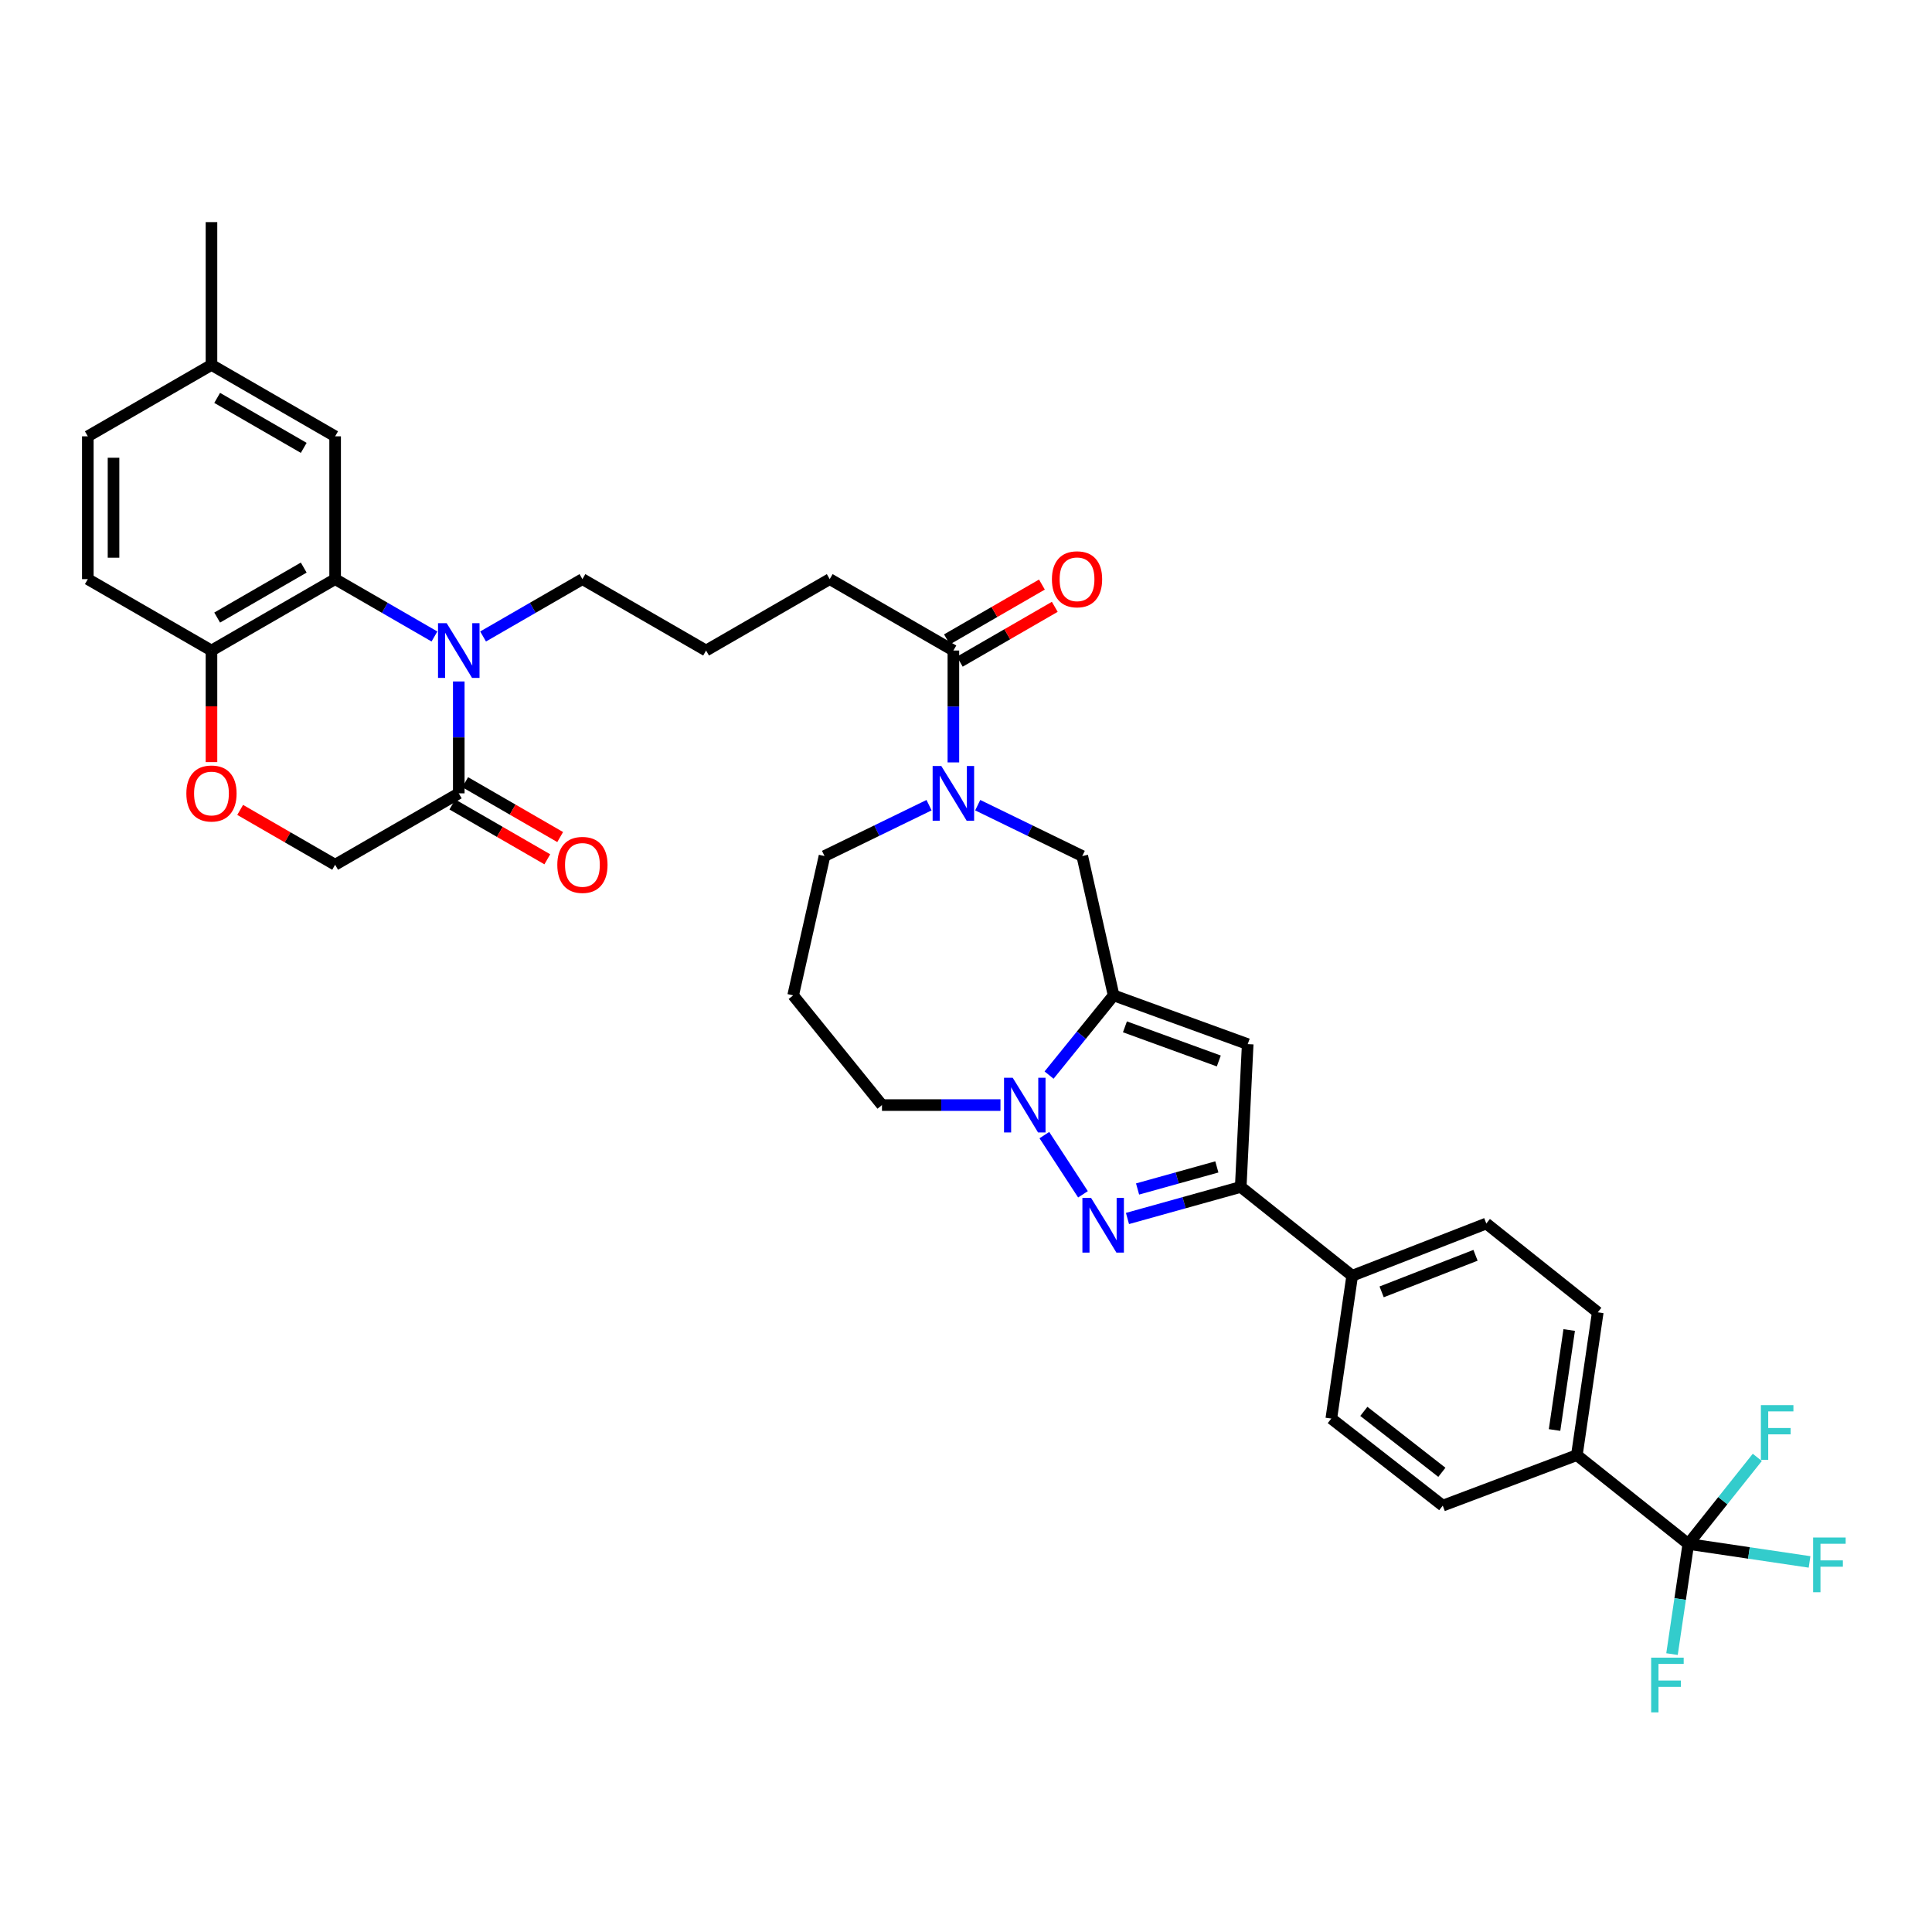 <?xml version='1.0' encoding='iso-8859-1'?>
<svg version='1.1' baseProfile='full'
              xmlns='http://www.w3.org/2000/svg'
                      xmlns:rdkit='http://www.rdkit.org/xml'
                      xmlns:xlink='http://www.w3.org/1999/xlink'
                  xml:space='preserve'
width='1000px' height='1000px' viewBox='0 0 1000 1000'>
<!-- END OF HEADER -->
<rect style='opacity:1.0;fill:#FFFFFF;stroke:none' width='1000' height='1000' x='0' y='0'> </rect>
<path class='bond-0' d='M 576.402,515.199 L 559.697,535.833' style='fill:none;fill-rule:evenodd;stroke:#000000;stroke-width:6px;stroke-linecap:butt;stroke-linejoin:miter;stroke-opacity:1' />
<path class='bond-0' d='M 559.697,535.833 L 542.992,556.467' style='fill:none;fill-rule:evenodd;stroke:#0000FF;stroke-width:6px;stroke-linecap:butt;stroke-linejoin:miter;stroke-opacity:1' />
<path class='bond-1' d='M 576.402,515.199 L 645.809,540.442' style='fill:none;fill-rule:evenodd;stroke:#000000;stroke-width:6px;stroke-linecap:butt;stroke-linejoin:miter;stroke-opacity:1' />
<path class='bond-1' d='M 582.265,531.489 L 630.85,549.159' style='fill:none;fill-rule:evenodd;stroke:#000000;stroke-width:6px;stroke-linecap:butt;stroke-linejoin:miter;stroke-opacity:1' />
<path class='bond-2' d='M 576.402,515.199 L 560.177,443.087' style='fill:none;fill-rule:evenodd;stroke:#000000;stroke-width:6px;stroke-linecap:butt;stroke-linejoin:miter;stroke-opacity:1' />
<path class='bond-3' d='M 560.545,618.173 L 540.559,587.528' style='fill:none;fill-rule:evenodd;stroke:#0000FF;stroke-width:6px;stroke-linecap:butt;stroke-linejoin:miter;stroke-opacity:1' />
<path class='bond-4' d='M 583.579,630.684 L 612.89,622.521' style='fill:none;fill-rule:evenodd;stroke:#0000FF;stroke-width:6px;stroke-linecap:butt;stroke-linejoin:miter;stroke-opacity:1' />
<path class='bond-4' d='M 612.89,622.521 L 642.202,614.358' style='fill:none;fill-rule:evenodd;stroke:#000000;stroke-width:6px;stroke-linecap:butt;stroke-linejoin:miter;stroke-opacity:1' />
<path class='bond-4' d='M 588.803,615.418 L 609.321,609.704' style='fill:none;fill-rule:evenodd;stroke:#0000FF;stroke-width:6px;stroke-linecap:butt;stroke-linejoin:miter;stroke-opacity:1' />
<path class='bond-4' d='M 609.321,609.704 L 629.839,603.99' style='fill:none;fill-rule:evenodd;stroke:#000000;stroke-width:6px;stroke-linecap:butt;stroke-linejoin:miter;stroke-opacity:1' />
<path class='bond-5' d='M 517.838,571.989 L 487.174,571.989' style='fill:none;fill-rule:evenodd;stroke:#0000FF;stroke-width:6px;stroke-linecap:butt;stroke-linejoin:miter;stroke-opacity:1' />
<path class='bond-5' d='M 487.174,571.989 L 456.51,571.989' style='fill:none;fill-rule:evenodd;stroke:#000000;stroke-width:6px;stroke-linecap:butt;stroke-linejoin:miter;stroke-opacity:1' />
<path class='bond-6' d='M 250.047,329.445 L 275.755,314.601' style='fill:none;fill-rule:evenodd;stroke:#0000FF;stroke-width:6px;stroke-linecap:butt;stroke-linejoin:miter;stroke-opacity:1' />
<path class='bond-6' d='M 275.755,314.601 L 301.463,299.756' style='fill:none;fill-rule:evenodd;stroke:#000000;stroke-width:6px;stroke-linecap:butt;stroke-linejoin:miter;stroke-opacity:1' />
<path class='bond-7' d='M 224.872,329.445 L 199.167,314.6' style='fill:none;fill-rule:evenodd;stroke:#0000FF;stroke-width:6px;stroke-linecap:butt;stroke-linejoin:miter;stroke-opacity:1' />
<path class='bond-7' d='M 199.167,314.6 L 173.463,299.756' style='fill:none;fill-rule:evenodd;stroke:#000000;stroke-width:6px;stroke-linecap:butt;stroke-linejoin:miter;stroke-opacity:1' />
<path class='bond-8' d='M 237.459,352.722 L 237.459,381.676' style='fill:none;fill-rule:evenodd;stroke:#0000FF;stroke-width:6px;stroke-linecap:butt;stroke-linejoin:miter;stroke-opacity:1' />
<path class='bond-8' d='M 237.459,381.676 L 237.459,410.63' style='fill:none;fill-rule:evenodd;stroke:#000000;stroke-width:6px;stroke-linecap:butt;stroke-linejoin:miter;stroke-opacity:1' />
<path class='bond-9' d='M 645.809,540.442 L 642.202,614.358' style='fill:none;fill-rule:evenodd;stroke:#000000;stroke-width:6px;stroke-linecap:butt;stroke-linejoin:miter;stroke-opacity:1' />
<path class='bond-10' d='M 642.202,614.358 L 699.893,660.326' style='fill:none;fill-rule:evenodd;stroke:#000000;stroke-width:6px;stroke-linecap:butt;stroke-linejoin:miter;stroke-opacity:1' />
<path class='bond-11' d='M 173.463,299.756 L 109.459,336.714' style='fill:none;fill-rule:evenodd;stroke:#000000;stroke-width:6px;stroke-linecap:butt;stroke-linejoin:miter;stroke-opacity:1' />
<path class='bond-11' d='M 157.209,293.778 L 112.406,319.648' style='fill:none;fill-rule:evenodd;stroke:#000000;stroke-width:6px;stroke-linecap:butt;stroke-linejoin:miter;stroke-opacity:1' />
<path class='bond-12' d='M 173.463,299.756 L 173.463,225.84' style='fill:none;fill-rule:evenodd;stroke:#000000;stroke-width:6px;stroke-linecap:butt;stroke-linejoin:miter;stroke-opacity:1' />
<path class='bond-13' d='M 506.062,416.758 L 533.12,429.922' style='fill:none;fill-rule:evenodd;stroke:#0000FF;stroke-width:6px;stroke-linecap:butt;stroke-linejoin:miter;stroke-opacity:1' />
<path class='bond-13' d='M 533.12,429.922 L 560.177,443.087' style='fill:none;fill-rule:evenodd;stroke:#000000;stroke-width:6px;stroke-linecap:butt;stroke-linejoin:miter;stroke-opacity:1' />
<path class='bond-14' d='M 493.468,394.622 L 493.468,365.668' style='fill:none;fill-rule:evenodd;stroke:#0000FF;stroke-width:6px;stroke-linecap:butt;stroke-linejoin:miter;stroke-opacity:1' />
<path class='bond-14' d='M 493.468,365.668 L 493.468,336.714' style='fill:none;fill-rule:evenodd;stroke:#000000;stroke-width:6px;stroke-linecap:butt;stroke-linejoin:miter;stroke-opacity:1' />
<path class='bond-15' d='M 480.873,416.759 L 453.819,429.923' style='fill:none;fill-rule:evenodd;stroke:#0000FF;stroke-width:6px;stroke-linecap:butt;stroke-linejoin:miter;stroke-opacity:1' />
<path class='bond-15' d='M 453.819,429.923 L 426.766,443.087' style='fill:none;fill-rule:evenodd;stroke:#000000;stroke-width:6px;stroke-linecap:butt;stroke-linejoin:miter;stroke-opacity:1' />
<path class='bond-16' d='M 873.87,799.148 L 816.178,753.18' style='fill:none;fill-rule:evenodd;stroke:#000000;stroke-width:6px;stroke-linecap:butt;stroke-linejoin:miter;stroke-opacity:1' />
<path class='bond-17' d='M 873.87,799.148 L 891.725,776.742' style='fill:none;fill-rule:evenodd;stroke:#000000;stroke-width:6px;stroke-linecap:butt;stroke-linejoin:miter;stroke-opacity:1' />
<path class='bond-17' d='M 891.725,776.742 L 909.581,754.336' style='fill:none;fill-rule:evenodd;stroke:#33CCCC;stroke-width:6px;stroke-linecap:butt;stroke-linejoin:miter;stroke-opacity:1' />
<path class='bond-18' d='M 873.87,799.148 L 869.648,827.653' style='fill:none;fill-rule:evenodd;stroke:#000000;stroke-width:6px;stroke-linecap:butt;stroke-linejoin:miter;stroke-opacity:1' />
<path class='bond-18' d='M 869.648,827.653 L 865.426,856.157' style='fill:none;fill-rule:evenodd;stroke:#33CCCC;stroke-width:6px;stroke-linecap:butt;stroke-linejoin:miter;stroke-opacity:1' />
<path class='bond-19' d='M 873.87,799.148 L 905.248,803.798' style='fill:none;fill-rule:evenodd;stroke:#000000;stroke-width:6px;stroke-linecap:butt;stroke-linejoin:miter;stroke-opacity:1' />
<path class='bond-19' d='M 905.248,803.798 L 936.626,808.448' style='fill:none;fill-rule:evenodd;stroke:#33CCCC;stroke-width:6px;stroke-linecap:butt;stroke-linejoin:miter;stroke-opacity:1' />
<path class='bond-20' d='M 237.459,410.63 L 173.463,447.588' style='fill:none;fill-rule:evenodd;stroke:#000000;stroke-width:6px;stroke-linecap:butt;stroke-linejoin:miter;stroke-opacity:1' />
<path class='bond-21' d='M 234.133,416.391 L 258.711,430.583' style='fill:none;fill-rule:evenodd;stroke:#000000;stroke-width:6px;stroke-linecap:butt;stroke-linejoin:miter;stroke-opacity:1' />
<path class='bond-21' d='M 258.711,430.583 L 283.289,444.776' style='fill:none;fill-rule:evenodd;stroke:#FF0000;stroke-width:6px;stroke-linecap:butt;stroke-linejoin:miter;stroke-opacity:1' />
<path class='bond-21' d='M 240.786,404.869 L 265.364,419.061' style='fill:none;fill-rule:evenodd;stroke:#000000;stroke-width:6px;stroke-linecap:butt;stroke-linejoin:miter;stroke-opacity:1' />
<path class='bond-21' d='M 265.364,419.061 L 289.942,433.254' style='fill:none;fill-rule:evenodd;stroke:#FF0000;stroke-width:6px;stroke-linecap:butt;stroke-linejoin:miter;stroke-opacity:1' />
<path class='bond-22' d='M 496.794,342.475 L 521.372,328.283' style='fill:none;fill-rule:evenodd;stroke:#000000;stroke-width:6px;stroke-linecap:butt;stroke-linejoin:miter;stroke-opacity:1' />
<path class='bond-22' d='M 521.372,328.283 L 545.951,314.091' style='fill:none;fill-rule:evenodd;stroke:#FF0000;stroke-width:6px;stroke-linecap:butt;stroke-linejoin:miter;stroke-opacity:1' />
<path class='bond-22' d='M 490.141,330.953 L 514.719,316.761' style='fill:none;fill-rule:evenodd;stroke:#000000;stroke-width:6px;stroke-linecap:butt;stroke-linejoin:miter;stroke-opacity:1' />
<path class='bond-22' d='M 514.719,316.761 L 539.297,302.569' style='fill:none;fill-rule:evenodd;stroke:#FF0000;stroke-width:6px;stroke-linecap:butt;stroke-linejoin:miter;stroke-opacity:1' />
<path class='bond-23' d='M 493.468,336.714 L 429.464,299.756' style='fill:none;fill-rule:evenodd;stroke:#000000;stroke-width:6px;stroke-linecap:butt;stroke-linejoin:miter;stroke-opacity:1' />
<path class='bond-24' d='M 124.306,419.204 L 148.884,433.396' style='fill:none;fill-rule:evenodd;stroke:#FF0000;stroke-width:6px;stroke-linecap:butt;stroke-linejoin:miter;stroke-opacity:1' />
<path class='bond-24' d='M 148.884,433.396 L 173.463,447.588' style='fill:none;fill-rule:evenodd;stroke:#000000;stroke-width:6px;stroke-linecap:butt;stroke-linejoin:miter;stroke-opacity:1' />
<path class='bond-25' d='M 109.459,394.462 L 109.459,365.588' style='fill:none;fill-rule:evenodd;stroke:#FF0000;stroke-width:6px;stroke-linecap:butt;stroke-linejoin:miter;stroke-opacity:1' />
<path class='bond-25' d='M 109.459,365.588 L 109.459,336.714' style='fill:none;fill-rule:evenodd;stroke:#000000;stroke-width:6px;stroke-linecap:butt;stroke-linejoin:miter;stroke-opacity:1' />
<path class='bond-26' d='M 109.459,336.714 L 45.455,299.756' style='fill:none;fill-rule:evenodd;stroke:#000000;stroke-width:6px;stroke-linecap:butt;stroke-linejoin:miter;stroke-opacity:1' />
<path class='bond-27' d='M 816.178,753.18 L 826.999,679.256' style='fill:none;fill-rule:evenodd;stroke:#000000;stroke-width:6px;stroke-linecap:butt;stroke-linejoin:miter;stroke-opacity:1' />
<path class='bond-27' d='M 804.637,740.164 L 812.212,688.418' style='fill:none;fill-rule:evenodd;stroke:#000000;stroke-width:6px;stroke-linecap:butt;stroke-linejoin:miter;stroke-opacity:1' />
<path class='bond-28' d='M 816.178,753.18 L 746.771,779.316' style='fill:none;fill-rule:evenodd;stroke:#000000;stroke-width:6px;stroke-linecap:butt;stroke-linejoin:miter;stroke-opacity:1' />
<path class='bond-29' d='M 699.893,660.326 L 689.079,734.25' style='fill:none;fill-rule:evenodd;stroke:#000000;stroke-width:6px;stroke-linecap:butt;stroke-linejoin:miter;stroke-opacity:1' />
<path class='bond-30' d='M 699.893,660.326 L 769.308,633.288' style='fill:none;fill-rule:evenodd;stroke:#000000;stroke-width:6px;stroke-linecap:butt;stroke-linejoin:miter;stroke-opacity:1' />
<path class='bond-30' d='M 715.135,668.668 L 763.725,649.741' style='fill:none;fill-rule:evenodd;stroke:#000000;stroke-width:6px;stroke-linecap:butt;stroke-linejoin:miter;stroke-opacity:1' />
<path class='bond-31' d='M 173.463,225.84 L 109.459,188.882' style='fill:none;fill-rule:evenodd;stroke:#000000;stroke-width:6px;stroke-linecap:butt;stroke-linejoin:miter;stroke-opacity:1' />
<path class='bond-31' d='M 157.209,231.818 L 112.406,205.947' style='fill:none;fill-rule:evenodd;stroke:#000000;stroke-width:6px;stroke-linecap:butt;stroke-linejoin:miter;stroke-opacity:1' />
<path class='bond-32' d='M 826.999,679.256 L 769.308,633.288' style='fill:none;fill-rule:evenodd;stroke:#000000;stroke-width:6px;stroke-linecap:butt;stroke-linejoin:miter;stroke-opacity:1' />
<path class='bond-33' d='M 746.771,779.316 L 689.079,734.25' style='fill:none;fill-rule:evenodd;stroke:#000000;stroke-width:6px;stroke-linecap:butt;stroke-linejoin:miter;stroke-opacity:1' />
<path class='bond-33' d='M 746.308,762.071 L 705.924,730.525' style='fill:none;fill-rule:evenodd;stroke:#000000;stroke-width:6px;stroke-linecap:butt;stroke-linejoin:miter;stroke-opacity:1' />
<path class='bond-34' d='M 45.455,299.756 L 45.455,225.84' style='fill:none;fill-rule:evenodd;stroke:#000000;stroke-width:6px;stroke-linecap:butt;stroke-linejoin:miter;stroke-opacity:1' />
<path class='bond-34' d='M 58.76,288.669 L 58.76,236.927' style='fill:none;fill-rule:evenodd;stroke:#000000;stroke-width:6px;stroke-linecap:butt;stroke-linejoin:miter;stroke-opacity:1' />
<path class='bond-35' d='M 301.463,299.756 L 365.467,336.714' style='fill:none;fill-rule:evenodd;stroke:#000000;stroke-width:6px;stroke-linecap:butt;stroke-linejoin:miter;stroke-opacity:1' />
<path class='bond-36' d='M 456.51,571.989 L 410.534,515.199' style='fill:none;fill-rule:evenodd;stroke:#000000;stroke-width:6px;stroke-linecap:butt;stroke-linejoin:miter;stroke-opacity:1' />
<path class='bond-37' d='M 410.534,515.199 L 426.766,443.087' style='fill:none;fill-rule:evenodd;stroke:#000000;stroke-width:6px;stroke-linecap:butt;stroke-linejoin:miter;stroke-opacity:1' />
<path class='bond-38' d='M 109.459,188.882 L 45.455,225.84' style='fill:none;fill-rule:evenodd;stroke:#000000;stroke-width:6px;stroke-linecap:butt;stroke-linejoin:miter;stroke-opacity:1' />
<path class='bond-39' d='M 109.459,188.882 L 109.459,114.966' style='fill:none;fill-rule:evenodd;stroke:#000000;stroke-width:6px;stroke-linecap:butt;stroke-linejoin:miter;stroke-opacity:1' />
<path class='bond-40' d='M 429.464,299.756 L 365.467,336.714' style='fill:none;fill-rule:evenodd;stroke:#000000;stroke-width:6px;stroke-linecap:butt;stroke-linejoin:miter;stroke-opacity:1' />
<path  class='atom-1' d='M 564.731 620.03
L 574.011 635.03
Q 574.931 636.51, 576.411 639.19
Q 577.891 641.87, 577.971 642.03
L 577.971 620.03
L 581.731 620.03
L 581.731 648.35
L 577.851 648.35
L 567.891 631.95
Q 566.731 630.03, 565.491 627.83
Q 564.291 625.63, 563.931 624.95
L 563.931 648.35
L 560.251 648.35
L 560.251 620.03
L 564.731 620.03
' fill='#0000FF'/>
<path  class='atom-2' d='M 524.166 557.829
L 533.446 572.829
Q 534.366 574.309, 535.846 576.989
Q 537.326 579.669, 537.406 579.829
L 537.406 557.829
L 541.166 557.829
L 541.166 586.149
L 537.286 586.149
L 527.326 569.749
Q 526.166 567.829, 524.926 565.629
Q 523.726 563.429, 523.366 562.749
L 523.366 586.149
L 519.686 586.149
L 519.686 557.829
L 524.166 557.829
' fill='#0000FF'/>
<path  class='atom-3' d='M 231.199 322.554
L 240.479 337.554
Q 241.399 339.034, 242.879 341.714
Q 244.359 344.394, 244.439 344.554
L 244.439 322.554
L 248.199 322.554
L 248.199 350.874
L 244.319 350.874
L 234.359 334.474
Q 233.199 332.554, 231.959 330.354
Q 230.759 328.154, 230.399 327.474
L 230.399 350.874
L 226.719 350.874
L 226.719 322.554
L 231.199 322.554
' fill='#0000FF'/>
<path  class='atom-7' d='M 487.208 396.47
L 496.488 411.47
Q 497.408 412.95, 498.888 415.63
Q 500.368 418.31, 500.448 418.47
L 500.448 396.47
L 504.208 396.47
L 504.208 424.79
L 500.328 424.79
L 490.368 408.39
Q 489.208 406.47, 487.968 404.27
Q 486.768 402.07, 486.408 401.39
L 486.408 424.79
L 482.728 424.79
L 482.728 396.47
L 487.208 396.47
' fill='#0000FF'/>
<path  class='atom-12' d='M 96.459 410.71
Q 96.459 403.91, 99.819 400.11
Q 103.179 396.31, 109.459 396.31
Q 115.739 396.31, 119.099 400.11
Q 122.459 403.91, 122.459 410.71
Q 122.459 417.59, 119.059 421.51
Q 115.659 425.39, 109.459 425.39
Q 103.219 425.39, 99.819 421.51
Q 96.459 417.63, 96.459 410.71
M 109.459 422.19
Q 113.779 422.19, 116.099 419.31
Q 118.459 416.39, 118.459 410.71
Q 118.459 405.15, 116.099 402.35
Q 113.779 399.51, 109.459 399.51
Q 105.139 399.51, 102.779 402.31
Q 100.459 405.11, 100.459 410.71
Q 100.459 416.43, 102.779 419.31
Q 105.139 422.19, 109.459 422.19
' fill='#FF0000'/>
<path  class='atom-18' d='M 288.463 447.668
Q 288.463 440.868, 291.823 437.068
Q 295.183 433.268, 301.463 433.268
Q 307.743 433.268, 311.103 437.068
Q 314.463 440.868, 314.463 447.668
Q 314.463 454.548, 311.063 458.468
Q 307.663 462.348, 301.463 462.348
Q 295.223 462.348, 291.823 458.468
Q 288.463 454.588, 288.463 447.668
M 301.463 459.148
Q 305.783 459.148, 308.103 456.268
Q 310.463 453.348, 310.463 447.668
Q 310.463 442.108, 308.103 439.308
Q 305.783 436.468, 301.463 436.468
Q 297.143 436.468, 294.783 439.268
Q 292.463 442.068, 292.463 447.668
Q 292.463 453.388, 294.783 456.268
Q 297.143 459.148, 301.463 459.148
' fill='#FF0000'/>
<path  class='atom-19' d='M 544.472 299.836
Q 544.472 293.036, 547.832 289.236
Q 551.192 285.436, 557.472 285.436
Q 563.752 285.436, 567.112 289.236
Q 570.472 293.036, 570.472 299.836
Q 570.472 306.716, 567.072 310.636
Q 563.672 314.516, 557.472 314.516
Q 551.232 314.516, 547.832 310.636
Q 544.472 306.756, 544.472 299.836
M 557.472 311.316
Q 561.792 311.316, 564.112 308.436
Q 566.472 305.516, 566.472 299.836
Q 566.472 294.276, 564.112 291.476
Q 561.792 288.636, 557.472 288.636
Q 553.152 288.636, 550.792 291.436
Q 548.472 294.236, 548.472 299.836
Q 548.472 305.556, 550.792 308.436
Q 553.152 311.316, 557.472 311.316
' fill='#FF0000'/>
<path  class='atom-24' d='M 911.426 727.297
L 928.266 727.297
L 928.266 730.537
L 915.226 730.537
L 915.226 739.137
L 926.826 739.137
L 926.826 742.417
L 915.226 742.417
L 915.226 755.617
L 911.426 755.617
L 911.426 727.297
' fill='#33CCCC'/>
<path  class='atom-25' d='M 854.636 858.003
L 871.476 858.003
L 871.476 861.243
L 858.436 861.243
L 858.436 869.843
L 870.036 869.843
L 870.036 873.123
L 858.436 873.123
L 858.436 886.323
L 854.636 886.323
L 854.636 858.003
' fill='#33CCCC'/>
<path  class='atom-26' d='M 938.471 795.81
L 955.311 795.81
L 955.311 799.05
L 942.271 799.05
L 942.271 807.65
L 953.871 807.65
L 953.871 810.93
L 942.271 810.93
L 942.271 824.13
L 938.471 824.13
L 938.471 795.81
' fill='#33CCCC'/>
</svg>
